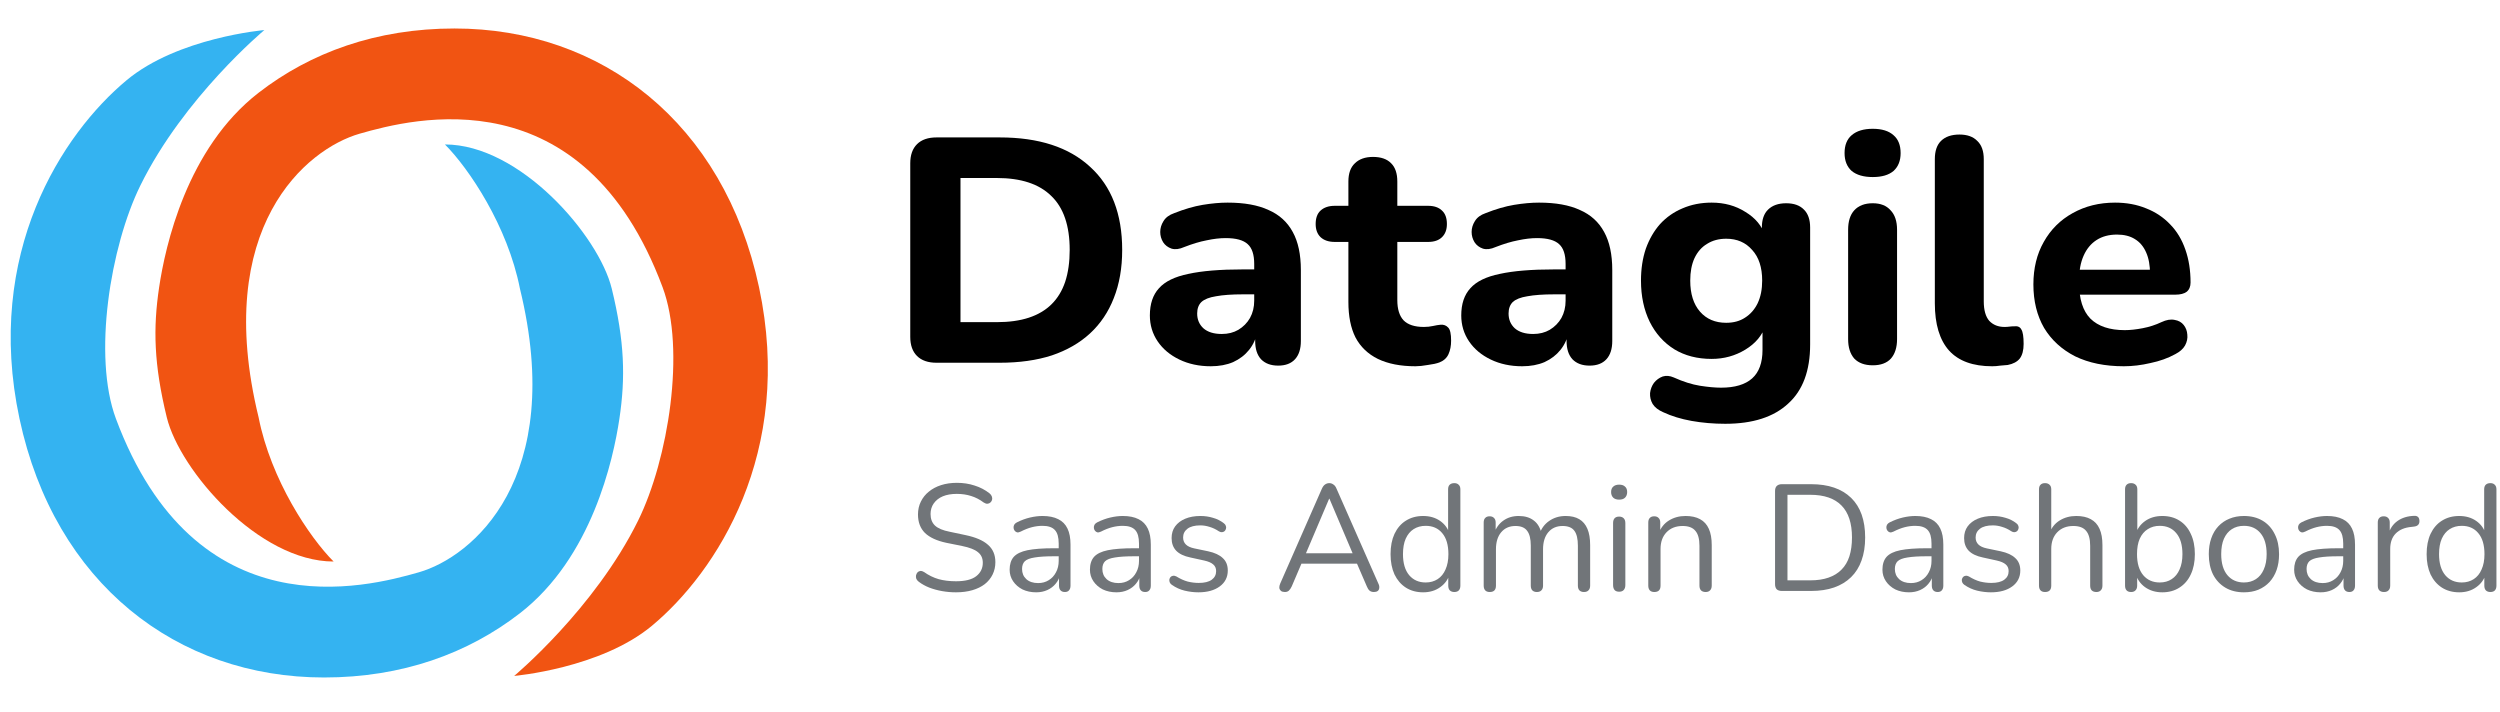 <svg width="351" height="100" viewBox="0 0 351 100" fill="none" xmlns="http://www.w3.org/2000/svg">
<path d="M134.222 83.161C133.556 83.161 132.904 83.104 132.266 82.991C131.628 82.877 131.033 82.714 130.48 82.502C129.941 82.289 129.452 82.02 129.013 81.694C128.843 81.566 128.722 81.424 128.651 81.269C128.595 81.099 128.581 80.936 128.609 80.78C128.651 80.609 128.722 80.468 128.822 80.354C128.935 80.241 129.07 80.177 129.225 80.163C129.381 80.149 129.551 80.198 129.736 80.312C130.374 80.765 131.054 81.099 131.777 81.311C132.5 81.51 133.315 81.609 134.222 81.609C135.498 81.609 136.44 81.375 137.05 80.907C137.673 80.425 137.985 79.794 137.985 79.015C137.985 78.377 137.758 77.881 137.305 77.527C136.865 77.158 136.121 76.868 135.072 76.655L132.861 76.209C131.529 75.925 130.529 75.464 129.863 74.826C129.211 74.174 128.885 73.31 128.885 72.233C128.885 71.567 129.02 70.964 129.289 70.425C129.559 69.873 129.934 69.405 130.416 69.022C130.898 68.625 131.472 68.321 132.138 68.108C132.804 67.895 133.541 67.789 134.349 67.789C135.242 67.789 136.072 67.917 136.837 68.172C137.617 68.413 138.318 68.781 138.942 69.277C139.098 69.405 139.204 69.554 139.261 69.724C139.317 69.88 139.325 70.036 139.282 70.192C139.239 70.333 139.162 70.454 139.048 70.553C138.949 70.652 138.814 70.709 138.644 70.723C138.488 70.737 138.311 70.681 138.113 70.553C137.546 70.128 136.957 69.823 136.348 69.639C135.738 69.44 135.065 69.341 134.328 69.341C133.577 69.341 132.925 69.454 132.372 69.681C131.834 69.908 131.408 70.241 131.096 70.681C130.799 71.106 130.65 71.602 130.65 72.169C130.65 72.849 130.855 73.388 131.267 73.785C131.692 74.182 132.379 74.472 133.329 74.656L135.54 75.124C136.972 75.422 138.028 75.875 138.708 76.485C139.402 77.08 139.75 77.895 139.75 78.93C139.75 79.554 139.622 80.128 139.367 80.652C139.112 81.177 138.743 81.63 138.261 82.013C137.78 82.381 137.198 82.665 136.518 82.863C135.838 83.062 135.072 83.161 134.222 83.161Z" fill="#717579"/>
<path d="M145.474 83.161C144.765 83.161 144.127 83.026 143.56 82.757C143.008 82.473 142.568 82.091 142.242 81.609C141.916 81.127 141.753 80.588 141.753 79.993C141.753 79.228 141.945 78.625 142.327 78.186C142.724 77.746 143.369 77.434 144.262 77.25C145.169 77.066 146.402 76.974 147.962 76.974H148.918V78.101H147.983C146.835 78.101 145.928 78.157 145.261 78.271C144.609 78.37 144.149 78.547 143.879 78.802C143.624 79.058 143.497 79.419 143.497 79.887C143.497 80.468 143.695 80.943 144.092 81.311C144.503 81.68 145.056 81.864 145.75 81.864C146.317 81.864 146.813 81.729 147.239 81.46C147.678 81.191 148.018 80.822 148.259 80.354C148.514 79.887 148.642 79.348 148.642 78.739V76.315C148.642 75.436 148.465 74.805 148.11 74.422C147.756 74.026 147.175 73.827 146.367 73.827C145.871 73.827 145.375 73.891 144.879 74.019C144.383 74.146 143.858 74.352 143.305 74.635C143.107 74.734 142.937 74.77 142.795 74.742C142.653 74.699 142.54 74.621 142.455 74.508C142.37 74.394 142.32 74.267 142.306 74.125C142.292 73.969 142.32 73.82 142.391 73.678C142.476 73.537 142.604 73.423 142.774 73.338C143.397 73.026 144.014 72.8 144.624 72.658C145.233 72.516 145.814 72.445 146.367 72.445C147.26 72.445 147.997 72.594 148.578 72.892C149.159 73.175 149.592 73.615 149.875 74.21C150.159 74.791 150.3 75.542 150.3 76.464V82.225C150.3 82.509 150.229 82.729 150.088 82.885C149.96 83.04 149.769 83.118 149.514 83.118C149.244 83.118 149.039 83.04 148.897 82.885C148.755 82.729 148.684 82.509 148.684 82.225V80.567H148.876C148.762 81.106 148.543 81.566 148.217 81.949C147.905 82.332 147.515 82.629 147.047 82.842C146.58 83.055 146.055 83.161 145.474 83.161Z" fill="#717579"/>
<path d="M156.748 83.161C156.039 83.161 155.402 83.026 154.835 82.757C154.282 82.473 153.842 82.091 153.516 81.609C153.19 81.127 153.027 80.588 153.027 79.993C153.027 79.228 153.219 78.625 153.602 78.186C153.998 77.746 154.643 77.434 155.536 77.25C156.443 77.066 157.677 76.974 159.236 76.974H160.192V78.101H159.257C158.109 78.101 157.202 78.157 156.536 78.271C155.884 78.37 155.423 78.547 155.154 78.802C154.898 79.058 154.771 79.419 154.771 79.887C154.771 80.468 154.969 80.943 155.366 81.311C155.777 81.68 156.33 81.864 157.025 81.864C157.592 81.864 158.088 81.729 158.513 81.46C158.952 81.191 159.292 80.822 159.533 80.354C159.789 79.887 159.916 79.348 159.916 78.739V76.315C159.916 75.436 159.739 74.805 159.385 74.422C159.03 74.026 158.449 73.827 157.641 73.827C157.145 73.827 156.649 73.891 156.153 74.019C155.657 74.146 155.132 74.352 154.58 74.635C154.381 74.734 154.211 74.77 154.069 74.742C153.928 74.699 153.814 74.621 153.729 74.508C153.644 74.394 153.594 74.267 153.58 74.125C153.566 73.969 153.594 73.82 153.665 73.678C153.75 73.537 153.878 73.423 154.048 73.338C154.672 73.026 155.288 72.8 155.898 72.658C156.507 72.516 157.088 72.445 157.641 72.445C158.534 72.445 159.271 72.594 159.852 72.892C160.433 73.175 160.866 73.615 161.149 74.21C161.433 74.791 161.574 75.542 161.574 76.464V82.225C161.574 82.509 161.504 82.729 161.362 82.885C161.234 83.04 161.043 83.118 160.788 83.118C160.518 83.118 160.313 83.04 160.171 82.885C160.029 82.729 159.959 82.509 159.959 82.225V80.567H160.15C160.037 81.106 159.817 81.566 159.491 81.949C159.179 82.332 158.789 82.629 158.322 82.842C157.854 83.055 157.329 83.161 156.748 83.161Z" fill="#717579"/>
<path d="M168.256 83.161C167.618 83.161 166.974 83.083 166.322 82.927C165.684 82.771 165.088 82.502 164.536 82.119C164.394 82.02 164.295 81.906 164.238 81.779C164.181 81.637 164.16 81.502 164.174 81.375C164.202 81.233 164.259 81.113 164.344 81.013C164.443 80.914 164.557 80.858 164.684 80.843C164.826 80.815 164.982 80.843 165.152 80.928C165.705 81.269 166.236 81.51 166.747 81.651C167.271 81.779 167.789 81.843 168.299 81.843C169.107 81.843 169.716 81.694 170.127 81.396C170.538 81.099 170.744 80.695 170.744 80.184C170.744 79.787 170.609 79.476 170.34 79.249C170.071 79.008 169.645 78.824 169.064 78.696L167.129 78.271C166.236 78.087 165.57 77.768 165.131 77.314C164.706 76.861 164.493 76.272 164.493 75.549C164.493 74.912 164.656 74.366 164.982 73.912C165.322 73.445 165.797 73.083 166.407 72.828C167.016 72.573 167.725 72.445 168.533 72.445C169.156 72.445 169.745 72.53 170.297 72.7C170.864 72.856 171.375 73.111 171.828 73.466C171.97 73.565 172.062 73.686 172.105 73.827C172.161 73.955 172.168 74.089 172.126 74.231C172.097 74.359 172.034 74.472 171.934 74.571C171.835 74.656 171.715 74.706 171.573 74.72C171.431 74.734 171.282 74.692 171.127 74.593C170.701 74.309 170.269 74.104 169.83 73.976C169.39 73.834 168.958 73.763 168.533 73.763C167.739 73.763 167.137 73.919 166.725 74.231C166.314 74.543 166.109 74.954 166.109 75.464C166.109 75.861 166.236 76.187 166.492 76.442C166.747 76.698 167.144 76.882 167.682 76.995L169.617 77.399C170.538 77.597 171.226 77.916 171.679 78.356C172.147 78.781 172.381 79.362 172.381 80.099C172.381 81.035 172.005 81.779 171.254 82.332C170.503 82.885 169.504 83.161 168.256 83.161Z" fill="#717579"/>
<path d="M180.402 83.118C180.175 83.118 179.991 83.069 179.849 82.969C179.722 82.856 179.644 82.714 179.615 82.544C179.601 82.36 179.644 82.154 179.743 81.928L185.59 68.618C185.717 68.335 185.866 68.136 186.036 68.023C186.22 67.895 186.419 67.832 186.631 67.832C186.844 67.832 187.035 67.895 187.205 68.023C187.39 68.136 187.539 68.335 187.652 68.618L193.52 81.928C193.633 82.154 193.676 82.36 193.648 82.544C193.633 82.729 193.562 82.87 193.435 82.969C193.307 83.069 193.13 83.118 192.903 83.118C192.648 83.118 192.443 83.055 192.287 82.927C192.131 82.785 192.003 82.587 191.904 82.332L190.331 78.696L191.181 79.142H182.039L182.911 78.696L181.359 82.332C181.231 82.601 181.096 82.799 180.955 82.927C180.813 83.055 180.629 83.118 180.402 83.118ZM186.61 70.022L183.187 78.079L182.677 77.675H190.543L190.076 78.079L186.653 70.022H186.61Z" fill="#717579"/>
<path d="M199.805 83.161C198.884 83.161 198.076 82.941 197.382 82.502C196.701 82.062 196.17 81.446 195.787 80.652C195.419 79.844 195.234 78.894 195.234 77.803C195.234 76.698 195.419 75.748 195.787 74.954C196.17 74.146 196.701 73.53 197.382 73.104C198.076 72.665 198.884 72.445 199.805 72.445C200.741 72.445 201.542 72.679 202.208 73.147C202.874 73.615 203.321 74.245 203.547 75.039H203.314V68.703C203.314 68.42 203.384 68.207 203.526 68.066C203.682 67.909 203.902 67.832 204.185 67.832C204.455 67.832 204.66 67.909 204.802 68.066C204.958 68.207 205.036 68.42 205.036 68.703V82.225C205.036 82.509 204.965 82.729 204.823 82.885C204.681 83.04 204.469 83.118 204.185 83.118C203.916 83.118 203.703 83.04 203.547 82.885C203.406 82.729 203.335 82.509 203.335 82.225V80.206L203.569 80.503C203.342 81.311 202.888 81.956 202.208 82.438C201.542 82.92 200.741 83.161 199.805 83.161ZM200.167 81.779C200.805 81.779 201.365 81.623 201.847 81.311C202.328 80.999 202.697 80.546 202.952 79.95C203.221 79.355 203.356 78.639 203.356 77.803C203.356 76.513 203.066 75.528 202.484 74.848C201.917 74.167 201.145 73.827 200.167 73.827C199.515 73.827 198.948 73.983 198.466 74.295C197.998 74.593 197.63 75.039 197.36 75.634C197.105 76.216 196.978 76.938 196.978 77.803C196.978 79.079 197.268 80.064 197.849 80.758C198.431 81.439 199.203 81.779 200.167 81.779Z" fill="#717579"/>
<path d="M209.161 83.118C208.877 83.118 208.664 83.04 208.523 82.885C208.381 82.729 208.31 82.509 208.31 82.225V73.359C208.31 73.076 208.381 72.863 208.523 72.722C208.664 72.566 208.87 72.488 209.139 72.488C209.409 72.488 209.614 72.566 209.756 72.722C209.912 72.863 209.99 73.076 209.99 73.359V75.231L209.756 74.933C210.025 74.139 210.457 73.53 211.053 73.104C211.662 72.665 212.385 72.445 213.221 72.445C214.1 72.445 214.809 72.658 215.348 73.083C215.9 73.494 216.269 74.139 216.453 75.018H216.134C216.389 74.224 216.843 73.6 217.495 73.147C218.161 72.679 218.934 72.445 219.812 72.445C220.592 72.445 221.23 72.594 221.726 72.892C222.236 73.189 222.619 73.643 222.874 74.252C223.129 74.848 223.257 75.606 223.257 76.527V82.225C223.257 82.509 223.179 82.729 223.023 82.885C222.881 83.04 222.668 83.118 222.385 83.118C222.116 83.118 221.903 83.04 221.747 82.885C221.605 82.729 221.535 82.509 221.535 82.225V76.612C221.535 75.663 221.372 74.968 221.046 74.529C220.72 74.075 220.167 73.849 219.387 73.849C218.537 73.849 217.863 74.146 217.367 74.742C216.885 75.323 216.644 76.116 216.644 77.123V82.225C216.644 82.509 216.566 82.729 216.411 82.885C216.269 83.04 216.056 83.118 215.773 83.118C215.503 83.118 215.291 83.04 215.135 82.885C214.993 82.729 214.922 82.509 214.922 82.225V76.612C214.922 75.663 214.752 74.968 214.412 74.529C214.086 74.075 213.54 73.849 212.775 73.849C211.924 73.849 211.251 74.146 210.755 74.742C210.273 75.323 210.032 76.116 210.032 77.123V82.225C210.032 82.821 209.742 83.118 209.161 83.118Z" fill="#717579"/>
<path d="M227.327 83.076C227.044 83.076 226.831 82.998 226.689 82.842C226.547 82.672 226.477 82.438 226.477 82.14V73.445C226.477 73.147 226.547 72.92 226.689 72.764C226.831 72.608 227.044 72.53 227.327 72.53C227.596 72.53 227.809 72.608 227.965 72.764C228.121 72.92 228.199 73.147 228.199 73.445V82.14C228.199 82.438 228.121 82.672 227.965 82.842C227.823 82.998 227.61 83.076 227.327 83.076ZM227.327 70.149C226.973 70.149 226.696 70.057 226.498 69.873C226.299 69.674 226.2 69.412 226.2 69.086C226.2 68.746 226.299 68.491 226.498 68.321C226.696 68.136 226.973 68.044 227.327 68.044C227.696 68.044 227.972 68.136 228.156 68.321C228.355 68.491 228.454 68.746 228.454 69.086C228.454 69.412 228.355 69.674 228.156 69.873C227.972 70.057 227.696 70.149 227.327 70.149Z" fill="#717579"/>
<path d="M232.269 83.118C231.985 83.118 231.772 83.04 231.631 82.885C231.489 82.729 231.418 82.509 231.418 82.225V73.359C231.418 73.076 231.489 72.863 231.631 72.722C231.772 72.566 231.978 72.488 232.247 72.488C232.517 72.488 232.722 72.566 232.864 72.722C233.02 72.863 233.098 73.076 233.098 73.359V75.188L232.864 74.933C233.162 74.111 233.643 73.494 234.31 73.083C234.99 72.658 235.77 72.445 236.648 72.445C237.47 72.445 238.151 72.594 238.689 72.892C239.242 73.189 239.653 73.643 239.923 74.252C240.192 74.848 240.327 75.606 240.327 76.527V82.225C240.327 82.509 240.249 82.729 240.093 82.885C239.951 83.04 239.745 83.118 239.476 83.118C239.193 83.118 238.973 83.04 238.817 82.885C238.675 82.729 238.604 82.509 238.604 82.225V76.634C238.604 75.67 238.413 74.968 238.03 74.529C237.662 74.075 237.066 73.849 236.244 73.849C235.295 73.849 234.536 74.146 233.969 74.742C233.417 75.323 233.14 76.102 233.14 77.08V82.225C233.14 82.821 232.85 83.118 232.269 83.118Z" fill="#717579"/>
<path d="M250.174 82.969C249.862 82.969 249.621 82.892 249.451 82.736C249.295 82.566 249.217 82.325 249.217 82.013V68.937C249.217 68.625 249.295 68.391 249.451 68.236C249.621 68.066 249.862 67.98 250.174 67.98H254.277C256.701 67.98 258.572 68.618 259.89 69.894C261.209 71.17 261.868 73.026 261.868 75.464C261.868 76.683 261.698 77.76 261.357 78.696C261.031 79.617 260.542 80.397 259.89 81.035C259.238 81.673 258.445 82.154 257.509 82.481C256.574 82.806 255.496 82.969 254.277 82.969H250.174ZM250.961 81.481H254.15C255.142 81.481 256 81.354 256.723 81.099C257.46 80.843 258.069 80.468 258.551 79.972C259.047 79.476 259.416 78.852 259.657 78.101C259.898 77.335 260.018 76.457 260.018 75.464C260.018 73.466 259.529 71.97 258.551 70.978C257.573 69.972 256.106 69.469 254.15 69.469H250.961V81.481Z" fill="#717579"/>
<path d="M268.016 83.161C267.307 83.161 266.67 83.026 266.103 82.757C265.55 82.473 265.11 82.091 264.784 81.609C264.458 81.127 264.295 80.588 264.295 79.993C264.295 79.228 264.487 78.625 264.87 78.186C265.266 77.746 265.911 77.434 266.804 77.25C267.711 77.066 268.945 76.974 270.504 76.974H271.46V78.101H270.525C269.377 78.101 268.47 78.157 267.804 78.271C267.152 78.37 266.691 78.547 266.422 78.802C266.166 79.058 266.039 79.419 266.039 79.887C266.039 80.468 266.237 80.943 266.634 81.311C267.045 81.68 267.598 81.864 268.293 81.864C268.86 81.864 269.356 81.729 269.781 81.46C270.22 81.191 270.56 80.822 270.801 80.354C271.057 79.887 271.184 79.348 271.184 78.739V76.315C271.184 75.436 271.007 74.805 270.653 74.422C270.298 74.026 269.717 73.827 268.909 73.827C268.413 73.827 267.917 73.891 267.421 74.019C266.925 74.146 266.4 74.352 265.848 74.635C265.649 74.734 265.479 74.77 265.337 74.742C265.196 74.699 265.082 74.621 264.997 74.508C264.912 74.394 264.862 74.267 264.848 74.125C264.834 73.969 264.862 73.82 264.933 73.678C265.018 73.537 265.146 73.423 265.316 73.338C265.94 73.026 266.556 72.8 267.166 72.658C267.775 72.516 268.356 72.445 268.909 72.445C269.802 72.445 270.539 72.594 271.12 72.892C271.701 73.175 272.134 73.615 272.417 74.21C272.701 74.791 272.842 75.542 272.842 76.464V82.225C272.842 82.509 272.772 82.729 272.63 82.885C272.502 83.04 272.311 83.118 272.056 83.118C271.786 83.118 271.581 83.04 271.439 82.885C271.297 82.729 271.227 82.509 271.227 82.225V80.567H271.418C271.305 81.106 271.085 81.566 270.759 81.949C270.447 82.332 270.057 82.629 269.589 82.842C269.122 83.055 268.597 83.161 268.016 83.161Z" fill="#717579"/>
<path d="M279.524 83.161C278.886 83.161 278.242 83.083 277.589 82.927C276.952 82.771 276.356 82.502 275.804 82.119C275.662 82.02 275.563 81.906 275.506 81.779C275.449 81.637 275.428 81.502 275.442 81.375C275.47 81.233 275.527 81.113 275.612 81.013C275.711 80.914 275.825 80.858 275.952 80.843C276.094 80.815 276.25 80.843 276.42 80.928C276.973 81.269 277.504 81.51 278.015 81.651C278.539 81.779 279.057 81.843 279.567 81.843C280.375 81.843 280.984 81.694 281.395 81.396C281.806 81.099 282.012 80.695 282.012 80.184C282.012 79.787 281.877 79.476 281.608 79.249C281.339 79.008 280.913 78.824 280.332 78.696L278.397 78.271C277.504 78.087 276.838 77.768 276.399 77.314C275.974 76.861 275.761 76.272 275.761 75.549C275.761 74.912 275.924 74.366 276.25 73.912C276.59 73.445 277.065 73.083 277.675 72.828C278.284 72.573 278.993 72.445 279.801 72.445C280.424 72.445 281.013 72.53 281.565 72.7C282.132 72.856 282.643 73.111 283.096 73.466C283.238 73.565 283.33 73.686 283.373 73.827C283.429 73.955 283.436 74.089 283.394 74.231C283.365 74.359 283.302 74.472 283.202 74.571C283.103 74.656 282.983 74.706 282.841 74.72C282.699 74.734 282.55 74.692 282.395 74.593C281.969 74.309 281.537 74.104 281.098 73.976C280.658 73.834 280.226 73.763 279.801 73.763C279.007 73.763 278.405 73.919 277.993 74.231C277.582 74.543 277.377 74.954 277.377 75.464C277.377 75.861 277.504 76.187 277.76 76.442C278.015 76.698 278.412 76.882 278.95 76.995L280.885 77.399C281.806 77.597 282.494 77.916 282.947 78.356C283.415 78.781 283.649 79.362 283.649 80.099C283.649 81.035 283.273 81.779 282.522 82.332C281.771 82.885 280.772 83.161 279.524 83.161Z" fill="#717579"/>
<path d="M287.124 83.118C286.84 83.118 286.628 83.04 286.486 82.885C286.344 82.729 286.274 82.509 286.274 82.225V68.703C286.274 68.42 286.344 68.207 286.486 68.066C286.628 67.909 286.84 67.832 287.124 67.832C287.393 67.832 287.606 67.909 287.762 68.066C287.918 68.207 287.996 68.42 287.996 68.703V74.933H287.719C288.017 74.111 288.499 73.494 289.165 73.083C289.845 72.658 290.625 72.445 291.504 72.445C292.326 72.445 293.006 72.594 293.545 72.892C294.098 73.189 294.509 73.643 294.778 74.252C295.047 74.848 295.182 75.606 295.182 76.527V82.225C295.182 82.509 295.104 82.729 294.948 82.885C294.806 83.04 294.601 83.118 294.331 83.118C294.048 83.118 293.828 83.04 293.672 82.885C293.531 82.729 293.46 82.509 293.46 82.225V76.634C293.46 75.67 293.268 74.968 292.886 74.529C292.517 74.075 291.922 73.849 291.1 73.849C290.15 73.849 289.392 74.146 288.825 74.742C288.272 75.323 287.996 76.102 287.996 77.08V82.225C287.996 82.821 287.705 83.118 287.124 83.118Z" fill="#717579"/>
<path d="M303.588 83.161C302.652 83.161 301.844 82.92 301.164 82.438C300.498 81.956 300.051 81.311 299.824 80.503L300.058 80.269V82.225C300.058 82.509 299.98 82.729 299.824 82.885C299.683 83.04 299.477 83.118 299.208 83.118C298.924 83.118 298.712 83.04 298.57 82.885C298.428 82.729 298.357 82.509 298.357 82.225V68.703C298.357 68.42 298.428 68.207 298.57 68.066C298.712 67.909 298.924 67.832 299.208 67.832C299.477 67.832 299.69 67.909 299.846 68.066C300.002 68.207 300.08 68.42 300.08 68.703V75.039H299.824C300.065 74.245 300.519 73.615 301.185 73.147C301.851 72.679 302.652 72.445 303.588 72.445C304.523 72.445 305.331 72.665 306.011 73.104C306.692 73.53 307.216 74.146 307.585 74.954C307.968 75.748 308.159 76.698 308.159 77.803C308.159 78.894 307.968 79.844 307.585 80.652C307.216 81.446 306.685 82.062 305.99 82.502C305.31 82.941 304.509 83.161 303.588 83.161ZM303.226 81.779C303.878 81.779 304.438 81.623 304.906 81.311C305.388 80.999 305.756 80.546 306.011 79.95C306.281 79.355 306.415 78.639 306.415 77.803C306.415 76.513 306.125 75.528 305.544 74.848C304.977 74.167 304.204 73.827 303.226 73.827C302.588 73.827 302.029 73.983 301.547 74.295C301.065 74.593 300.689 75.039 300.42 75.634C300.165 76.216 300.037 76.938 300.037 77.803C300.037 79.079 300.328 80.064 300.909 80.758C301.49 81.439 302.262 81.779 303.226 81.779Z" fill="#717579"/>
<path d="M315.048 83.161C314.041 83.161 313.17 82.941 312.433 82.502C311.695 82.062 311.121 81.446 310.71 80.652C310.313 79.844 310.115 78.894 310.115 77.803C310.115 76.981 310.228 76.244 310.455 75.592C310.682 74.926 311.015 74.359 311.455 73.891C311.894 73.423 312.411 73.069 313.007 72.828C313.616 72.573 314.296 72.445 315.048 72.445C316.054 72.445 316.926 72.665 317.663 73.104C318.4 73.544 318.967 74.167 319.364 74.975C319.775 75.769 319.98 76.712 319.98 77.803C319.98 78.625 319.867 79.362 319.64 80.014C319.413 80.666 319.08 81.233 318.641 81.715C318.201 82.183 317.677 82.544 317.067 82.799C316.472 83.04 315.799 83.161 315.048 83.161ZM315.048 81.779C315.685 81.779 316.245 81.623 316.727 81.311C317.209 80.999 317.578 80.546 317.833 79.95C318.102 79.355 318.237 78.639 318.237 77.803C318.237 76.513 317.946 75.528 317.365 74.848C316.798 74.167 316.026 73.827 315.048 73.827C314.396 73.827 313.829 73.983 313.347 74.295C312.879 74.593 312.51 75.039 312.241 75.634C311.986 76.216 311.858 76.938 311.858 77.803C311.858 79.079 312.149 80.064 312.73 80.758C313.311 81.439 314.084 81.779 315.048 81.779Z" fill="#717579"/>
<path d="M325.82 83.161C325.111 83.161 324.473 83.026 323.906 82.757C323.354 82.473 322.914 82.091 322.588 81.609C322.262 81.127 322.099 80.588 322.099 79.993C322.099 79.228 322.291 78.625 322.673 78.186C323.07 77.746 323.715 77.434 324.608 77.25C325.515 77.066 326.748 76.974 328.307 76.974H329.264V78.101H328.329C327.181 78.101 326.273 78.157 325.607 78.271C324.955 78.37 324.495 78.547 324.225 78.802C323.97 79.058 323.843 79.419 323.843 79.887C323.843 80.468 324.041 80.943 324.438 81.311C324.849 81.68 325.402 81.864 326.096 81.864C326.663 81.864 327.159 81.729 327.585 81.46C328.024 81.191 328.364 80.822 328.605 80.354C328.86 79.887 328.988 79.348 328.988 78.739V76.315C328.988 75.436 328.811 74.805 328.456 74.422C328.102 74.026 327.521 73.827 326.713 73.827C326.217 73.827 325.721 73.891 325.225 74.019C324.728 74.146 324.204 74.352 323.651 74.635C323.453 74.734 323.283 74.77 323.141 74.742C322.999 74.699 322.886 74.621 322.801 74.508C322.716 74.394 322.666 74.267 322.652 74.125C322.638 73.969 322.666 73.82 322.737 73.678C322.822 73.537 322.95 73.423 323.12 73.338C323.743 73.026 324.36 72.8 324.969 72.658C325.579 72.516 326.16 72.445 326.713 72.445C327.606 72.445 328.343 72.594 328.924 72.892C329.505 73.175 329.937 73.615 330.221 74.21C330.504 74.791 330.646 75.542 330.646 76.464V82.225C330.646 82.509 330.575 82.729 330.434 82.885C330.306 83.04 330.115 83.118 329.859 83.118C329.59 83.118 329.385 83.04 329.243 82.885C329.101 82.729 329.03 82.509 329.03 82.225V80.567H329.222C329.108 81.106 328.889 81.566 328.563 81.949C328.251 82.332 327.861 82.629 327.393 82.842C326.925 83.055 326.401 83.161 325.82 83.161Z" fill="#717579"/>
<path d="M334.713 83.118C334.429 83.118 334.21 83.04 334.054 82.885C333.912 82.729 333.841 82.509 333.841 82.225V73.359C333.841 73.076 333.912 72.863 334.054 72.722C334.195 72.566 334.401 72.488 334.67 72.488C334.94 72.488 335.145 72.566 335.287 72.722C335.443 72.863 335.521 73.076 335.521 73.359V75.082H335.308C335.535 74.245 335.967 73.6 336.605 73.147C337.243 72.693 338.03 72.452 338.965 72.424C339.178 72.41 339.348 72.459 339.475 72.573C339.603 72.672 339.674 72.849 339.688 73.104C339.702 73.345 339.645 73.537 339.518 73.678C339.39 73.82 339.192 73.905 338.923 73.933L338.582 73.976C337.619 74.061 336.874 74.373 336.35 74.912C335.84 75.436 335.585 76.159 335.585 77.08V82.225C335.585 82.509 335.507 82.729 335.351 82.885C335.209 83.04 334.996 83.118 334.713 83.118Z" fill="#717579"/>
<path d="M345.27 83.161C344.349 83.161 343.541 82.941 342.846 82.502C342.166 82.062 341.634 81.446 341.251 80.652C340.883 79.844 340.699 78.894 340.699 77.803C340.699 76.698 340.883 75.748 341.251 74.954C341.634 74.146 342.166 73.53 342.846 73.104C343.541 72.665 344.349 72.445 345.27 72.445C346.205 72.445 347.006 72.679 347.672 73.147C348.339 73.615 348.785 74.245 349.012 75.039H348.778V68.703C348.778 68.42 348.849 68.207 348.991 68.066C349.146 67.909 349.366 67.832 349.65 67.832C349.919 67.832 350.124 67.909 350.266 68.066C350.422 68.207 350.5 68.42 350.5 68.703V82.225C350.5 82.509 350.429 82.729 350.287 82.885C350.146 83.04 349.933 83.118 349.65 83.118C349.38 83.118 349.168 83.04 349.012 82.885C348.87 82.729 348.799 82.509 348.799 82.225V80.206L349.033 80.503C348.806 81.311 348.353 81.956 347.672 82.438C347.006 82.92 346.205 83.161 345.27 83.161ZM345.631 81.779C346.269 81.779 346.829 81.623 347.311 81.311C347.793 80.999 348.161 80.546 348.416 79.95C348.686 79.355 348.82 78.639 348.82 77.803C348.82 76.513 348.53 75.528 347.949 74.848C347.382 74.167 346.609 73.827 345.631 73.827C344.979 73.827 344.412 73.983 343.93 74.295C343.463 74.593 343.094 75.039 342.825 75.634C342.57 76.216 342.442 76.938 342.442 77.803C342.442 79.079 342.733 80.064 343.314 80.758C343.895 81.439 344.667 81.779 345.631 81.779Z" fill="#717579"/>
<path d="M131.486 50.929C130.303 50.929 129.393 50.615 128.756 49.987C128.119 49.358 127.8 48.461 127.8 47.294V22.928C127.8 21.762 128.119 20.864 128.756 20.236C129.393 19.608 130.303 19.294 131.486 19.294H140.357C145.847 19.294 150.078 20.67 153.051 23.422C156.054 26.144 157.555 30.033 157.555 35.089C157.555 37.632 157.161 39.89 156.372 41.865C155.614 43.809 154.507 45.455 153.051 46.801C151.595 48.147 149.805 49.179 147.682 49.897C145.559 50.585 143.117 50.929 140.357 50.929H131.486ZM134.852 45.23H139.948C141.677 45.23 143.178 45.021 144.452 44.602C145.726 44.183 146.787 43.555 147.637 42.717C148.486 41.88 149.123 40.833 149.548 39.576C149.972 38.29 150.185 36.794 150.185 35.089C150.185 31.679 149.32 29.151 147.591 27.505C145.893 25.83 143.345 24.992 139.948 24.992H134.852V45.23Z" fill="black"/>
<path d="M169.994 51.423C168.356 51.423 166.885 51.109 165.581 50.48C164.277 49.852 163.261 48.999 162.533 47.923C161.805 46.846 161.441 45.634 161.441 44.288C161.441 42.672 161.866 41.401 162.715 40.474C163.564 39.516 164.944 38.843 166.855 38.454C168.766 38.036 171.299 37.826 174.453 37.826H176.864V41.326H174.498C172.952 41.326 171.693 41.416 170.722 41.596C169.782 41.745 169.1 42.014 168.675 42.403C168.281 42.792 168.083 43.331 168.083 44.019C168.083 44.856 168.372 45.544 168.948 46.083C169.555 46.621 170.419 46.891 171.541 46.891C172.421 46.891 173.194 46.696 173.862 46.307C174.559 45.888 175.105 45.335 175.499 44.647C175.894 43.929 176.091 43.121 176.091 42.224V37.063C176.091 35.747 175.788 34.82 175.181 34.281C174.574 33.713 173.543 33.429 172.087 33.429C171.268 33.429 170.373 33.533 169.403 33.743C168.463 33.922 167.416 34.236 166.264 34.685C165.596 34.984 165.005 35.059 164.489 34.909C163.974 34.73 163.579 34.431 163.306 34.012C163.033 33.563 162.897 33.085 162.897 32.576C162.897 32.038 163.049 31.529 163.352 31.05C163.655 30.542 164.156 30.168 164.853 29.928C166.279 29.36 167.613 28.971 168.857 28.762C170.131 28.552 171.299 28.448 172.36 28.448C174.696 28.448 176.606 28.792 178.093 29.48C179.609 30.138 180.747 31.17 181.505 32.576C182.263 33.952 182.642 35.732 182.642 37.916V47.878C182.642 48.985 182.369 49.837 181.823 50.435C181.277 51.034 180.489 51.333 179.458 51.333C178.426 51.333 177.623 51.034 177.046 50.435C176.5 49.837 176.227 48.985 176.227 47.878V46.217L176.546 46.487C176.364 47.504 175.97 48.386 175.363 49.134C174.787 49.852 174.044 50.42 173.134 50.839C172.224 51.228 171.177 51.423 169.994 51.423Z" fill="black"/>
<path d="M198.732 51.423C196.639 51.423 194.88 51.079 193.454 50.391C192.059 49.703 191.013 48.7 190.315 47.384C189.648 46.068 189.314 44.407 189.314 42.403V33.967H187.403C186.554 33.967 185.887 33.743 185.401 33.294C184.946 32.845 184.719 32.232 184.719 31.454C184.719 30.617 184.946 29.988 185.401 29.57C185.887 29.121 186.554 28.896 187.403 28.896H189.314V25.486C189.314 24.349 189.617 23.497 190.224 22.928C190.831 22.33 191.68 22.031 192.772 22.031C193.894 22.031 194.743 22.33 195.319 22.928C195.896 23.497 196.184 24.349 196.184 25.486V28.896H200.506C201.355 28.896 202.007 29.121 202.462 29.57C202.917 29.988 203.145 30.617 203.145 31.454C203.145 32.232 202.917 32.845 202.462 33.294C202.007 33.743 201.355 33.967 200.506 33.967H196.184V42.134C196.184 43.39 196.472 44.333 197.048 44.961C197.655 45.589 198.61 45.903 199.915 45.903C200.37 45.903 200.794 45.858 201.189 45.769C201.583 45.679 201.947 45.619 202.28 45.589C202.705 45.559 203.054 45.694 203.327 45.993C203.6 46.262 203.736 46.876 203.736 47.833C203.736 48.551 203.615 49.179 203.372 49.718C203.13 50.256 202.705 50.645 202.098 50.884C201.704 51.034 201.158 51.154 200.461 51.243C199.793 51.363 199.217 51.423 198.732 51.423Z" fill="black"/>
<path d="M213.714 51.423C212.076 51.423 210.605 51.109 209.3 50.48C207.996 49.852 206.98 48.999 206.252 47.923C205.524 46.846 205.16 45.634 205.16 44.288C205.16 42.672 205.585 41.401 206.434 40.474C207.283 39.516 208.663 38.843 210.574 38.454C212.485 38.036 215.018 37.826 218.172 37.826H220.584V41.326H218.218C216.671 41.326 215.412 41.416 214.442 41.596C213.501 41.745 212.819 42.014 212.394 42.403C212 42.792 211.803 43.331 211.803 44.019C211.803 44.856 212.091 45.544 212.667 46.083C213.274 46.621 214.138 46.891 215.26 46.891C216.14 46.891 216.913 46.696 217.581 46.307C218.278 45.888 218.824 45.335 219.219 44.647C219.613 43.929 219.81 43.121 219.81 42.224V37.063C219.81 35.747 219.507 34.82 218.9 34.281C218.294 33.713 217.262 33.429 215.806 33.429C214.987 33.429 214.093 33.533 213.122 33.743C212.182 33.922 211.135 34.236 209.983 34.685C209.316 34.984 208.724 35.059 208.208 34.909C207.693 34.73 207.299 34.431 207.026 34.012C206.753 33.563 206.616 33.085 206.616 32.576C206.616 32.038 206.768 31.529 207.071 31.05C207.374 30.542 207.875 30.168 208.572 29.928C209.998 29.36 211.333 28.971 212.576 28.762C213.85 28.552 215.018 28.448 216.079 28.448C218.415 28.448 220.326 28.792 221.812 29.48C223.328 30.138 224.466 31.17 225.224 32.576C225.982 33.952 226.362 35.732 226.362 37.916V47.878C226.362 48.985 226.089 49.837 225.543 50.435C224.997 51.034 224.208 51.333 223.177 51.333C222.146 51.333 221.342 51.034 220.766 50.435C220.22 49.837 219.947 48.985 219.947 47.878V46.217L220.265 46.487C220.083 47.504 219.689 48.386 219.082 49.134C218.506 49.852 217.763 50.42 216.853 50.839C215.943 51.228 214.896 51.423 213.714 51.423Z" fill="black"/>
<path d="M242.223 59.5C240.586 59.5 239.008 59.365 237.492 59.096C236.006 58.827 234.686 58.423 233.534 57.884C232.836 57.585 232.336 57.196 232.032 56.718C231.759 56.239 231.638 55.73 231.668 55.192C231.729 54.654 231.911 54.175 232.214 53.756C232.548 53.337 232.957 53.038 233.443 52.859C233.928 52.709 234.444 52.754 234.99 52.993C236.324 53.592 237.553 53.98 238.675 54.16C239.827 54.339 240.813 54.429 241.632 54.429C243.573 54.429 245.029 53.995 246 53.128C246.97 52.26 247.456 50.929 247.456 49.134V45.724H247.865C247.41 47.1 246.47 48.222 245.044 49.089C243.619 49.957 242.042 50.391 240.313 50.391C238.311 50.391 236.567 49.942 235.081 49.044C233.594 48.117 232.442 46.831 231.623 45.185C230.804 43.51 230.394 41.581 230.394 39.397C230.394 37.751 230.622 36.256 231.077 34.909C231.562 33.563 232.229 32.411 233.079 31.454C233.958 30.497 235.005 29.764 236.218 29.255C237.462 28.717 238.826 28.448 240.313 28.448C242.102 28.448 243.679 28.881 245.044 29.749C246.439 30.587 247.365 31.694 247.82 33.07L247.365 34.506V31.948C247.365 30.841 247.653 30.003 248.229 29.435C248.836 28.837 249.685 28.537 250.777 28.537C251.869 28.537 252.703 28.837 253.279 29.435C253.855 30.003 254.144 30.841 254.144 31.948V48.371C254.144 52.051 253.112 54.818 251.05 56.673C249.018 58.557 246.076 59.5 242.223 59.5ZM242.36 45.32C243.391 45.32 244.271 45.081 244.999 44.602C245.757 44.123 246.349 43.45 246.773 42.583C247.198 41.685 247.41 40.623 247.41 39.397C247.41 37.542 246.94 36.106 246 35.089C245.09 34.042 243.877 33.518 242.36 33.518C241.329 33.518 240.434 33.758 239.676 34.236C238.917 34.685 238.326 35.358 237.901 36.256C237.507 37.123 237.31 38.17 237.31 39.397C237.31 41.252 237.765 42.702 238.675 43.749C239.585 44.796 240.813 45.32 242.36 45.32Z" fill="black"/>
<path d="M262.935 51.288C261.813 51.288 260.948 50.974 260.342 50.346C259.765 49.688 259.477 48.775 259.477 47.608V32.262C259.477 31.065 259.765 30.153 260.342 29.525C260.948 28.866 261.813 28.537 262.935 28.537C264.027 28.537 264.861 28.866 265.437 29.525C266.044 30.153 266.347 31.065 266.347 32.262V47.608C266.347 48.775 266.059 49.688 265.483 50.346C264.907 50.974 264.057 51.288 262.935 51.288ZM262.935 24.858C261.661 24.858 260.675 24.574 259.978 24.005C259.31 23.407 258.977 22.569 258.977 21.492C258.977 20.386 259.31 19.548 259.978 18.98C260.675 18.381 261.661 18.082 262.935 18.082C264.209 18.082 265.18 18.381 265.847 18.98C266.514 19.548 266.848 20.386 266.848 21.492C266.848 22.569 266.514 23.407 265.847 24.005C265.18 24.574 264.209 24.858 262.935 24.858Z" fill="black"/>
<path d="M279.704 51.423C277.005 51.423 274.988 50.69 273.653 49.224C272.318 47.728 271.651 45.514 271.651 42.583V22.345C271.651 21.208 271.939 20.356 272.516 19.787C273.122 19.189 273.987 18.89 275.109 18.89C276.201 18.89 277.035 19.189 277.611 19.787C278.218 20.356 278.521 21.208 278.521 22.345V42.313C278.521 43.54 278.779 44.452 279.295 45.051C279.841 45.619 280.553 45.903 281.433 45.903C281.676 45.903 281.903 45.888 282.115 45.858C282.328 45.828 282.555 45.814 282.798 45.814C283.283 45.754 283.617 45.903 283.799 46.262C284.011 46.591 284.117 47.264 284.117 48.282C284.117 49.179 283.935 49.867 283.571 50.346C283.207 50.794 282.646 51.094 281.888 51.243C281.585 51.273 281.236 51.303 280.841 51.333C280.447 51.393 280.068 51.423 279.704 51.423Z" fill="black"/>
<path d="M298.181 51.423C295.542 51.423 293.268 50.959 291.357 50.032C289.476 49.074 288.02 47.743 286.989 46.038C285.988 44.303 285.488 42.269 285.488 39.935C285.488 37.662 285.973 35.672 286.944 33.967C287.914 32.232 289.264 30.886 290.993 29.928C292.752 28.941 294.739 28.448 296.953 28.448C298.56 28.448 300.016 28.717 301.321 29.255C302.625 29.764 303.747 30.512 304.687 31.499C305.628 32.456 306.34 33.638 306.826 35.044C307.311 36.42 307.554 37.961 307.554 39.666C307.554 40.234 307.372 40.668 307.008 40.967C306.644 41.236 306.113 41.371 305.415 41.371H291.129V37.871H302.594L301.866 38.499C301.866 37.273 301.684 36.256 301.321 35.448C300.957 34.61 300.426 33.982 299.728 33.563C299.061 33.144 298.227 32.935 297.226 32.935C296.104 32.935 295.148 33.189 294.36 33.698C293.571 34.206 292.964 34.939 292.54 35.897C292.115 36.854 291.903 38.006 291.903 39.352V39.711C291.903 41.984 292.434 43.66 293.495 44.737C294.587 45.814 296.195 46.352 298.318 46.352C299.046 46.352 299.88 46.262 300.82 46.083C301.76 45.903 302.64 45.619 303.459 45.23C304.156 44.901 304.778 44.796 305.324 44.916C305.87 45.006 306.295 45.245 306.598 45.634C306.901 46.023 307.068 46.472 307.099 46.98C307.159 47.489 307.053 47.997 306.78 48.506C306.507 48.985 306.052 49.388 305.415 49.718C304.384 50.286 303.216 50.705 301.912 50.974C300.638 51.273 299.395 51.423 298.181 51.423Z" fill="black"/>
<path d="M36.308 58.596C38.027 67.366 43.47 75.464 46.836 78.838C36.308 78.838 25.235 66.046 23.416 58.596C21.598 51.146 21.483 46.086 22.342 40.334C23.201 34.583 26.21 20.84 36.308 13.021C43.613 7.365 52.852 4 63.81 4C84.437 4 101.626 17.201 106.568 40.334C111.534 63.583 100.552 80.347 91.528 87.859C84.327 93.852 72.19 94.899 72.19 94.899C72.19 94.899 83.49 85.479 89.594 73.086C93.82 64.505 96.306 49.114 93.031 40.334C81.859 10.381 57.937 16.635 50.489 18.772C43.04 20.91 29.776 31.866 36.308 58.596Z" fill="#F15412"/>
<path d="M72.998 40.523C71.279 31.753 65.836 23.655 62.47 20.281C72.998 20.281 84.071 33.074 85.89 40.523C87.709 47.973 87.824 53.033 86.964 58.785C86.105 64.536 83.097 78.28 72.998 86.098C65.693 91.754 56.454 95.119 45.496 95.119C24.869 95.119 7.68 81.918 2.738 58.785C-2.228 35.536 8.755 18.772 17.779 11.261C24.979 5.267 37.116 4.22 37.116 4.22C37.116 4.22 25.816 13.641 19.712 26.033C15.486 34.614 13 50.005 16.275 58.785C27.447 88.739 51.369 82.484 58.817 80.347C66.266 78.21 79.53 67.253 72.998 40.523Z" fill="#34B3F1"/>
</svg>
